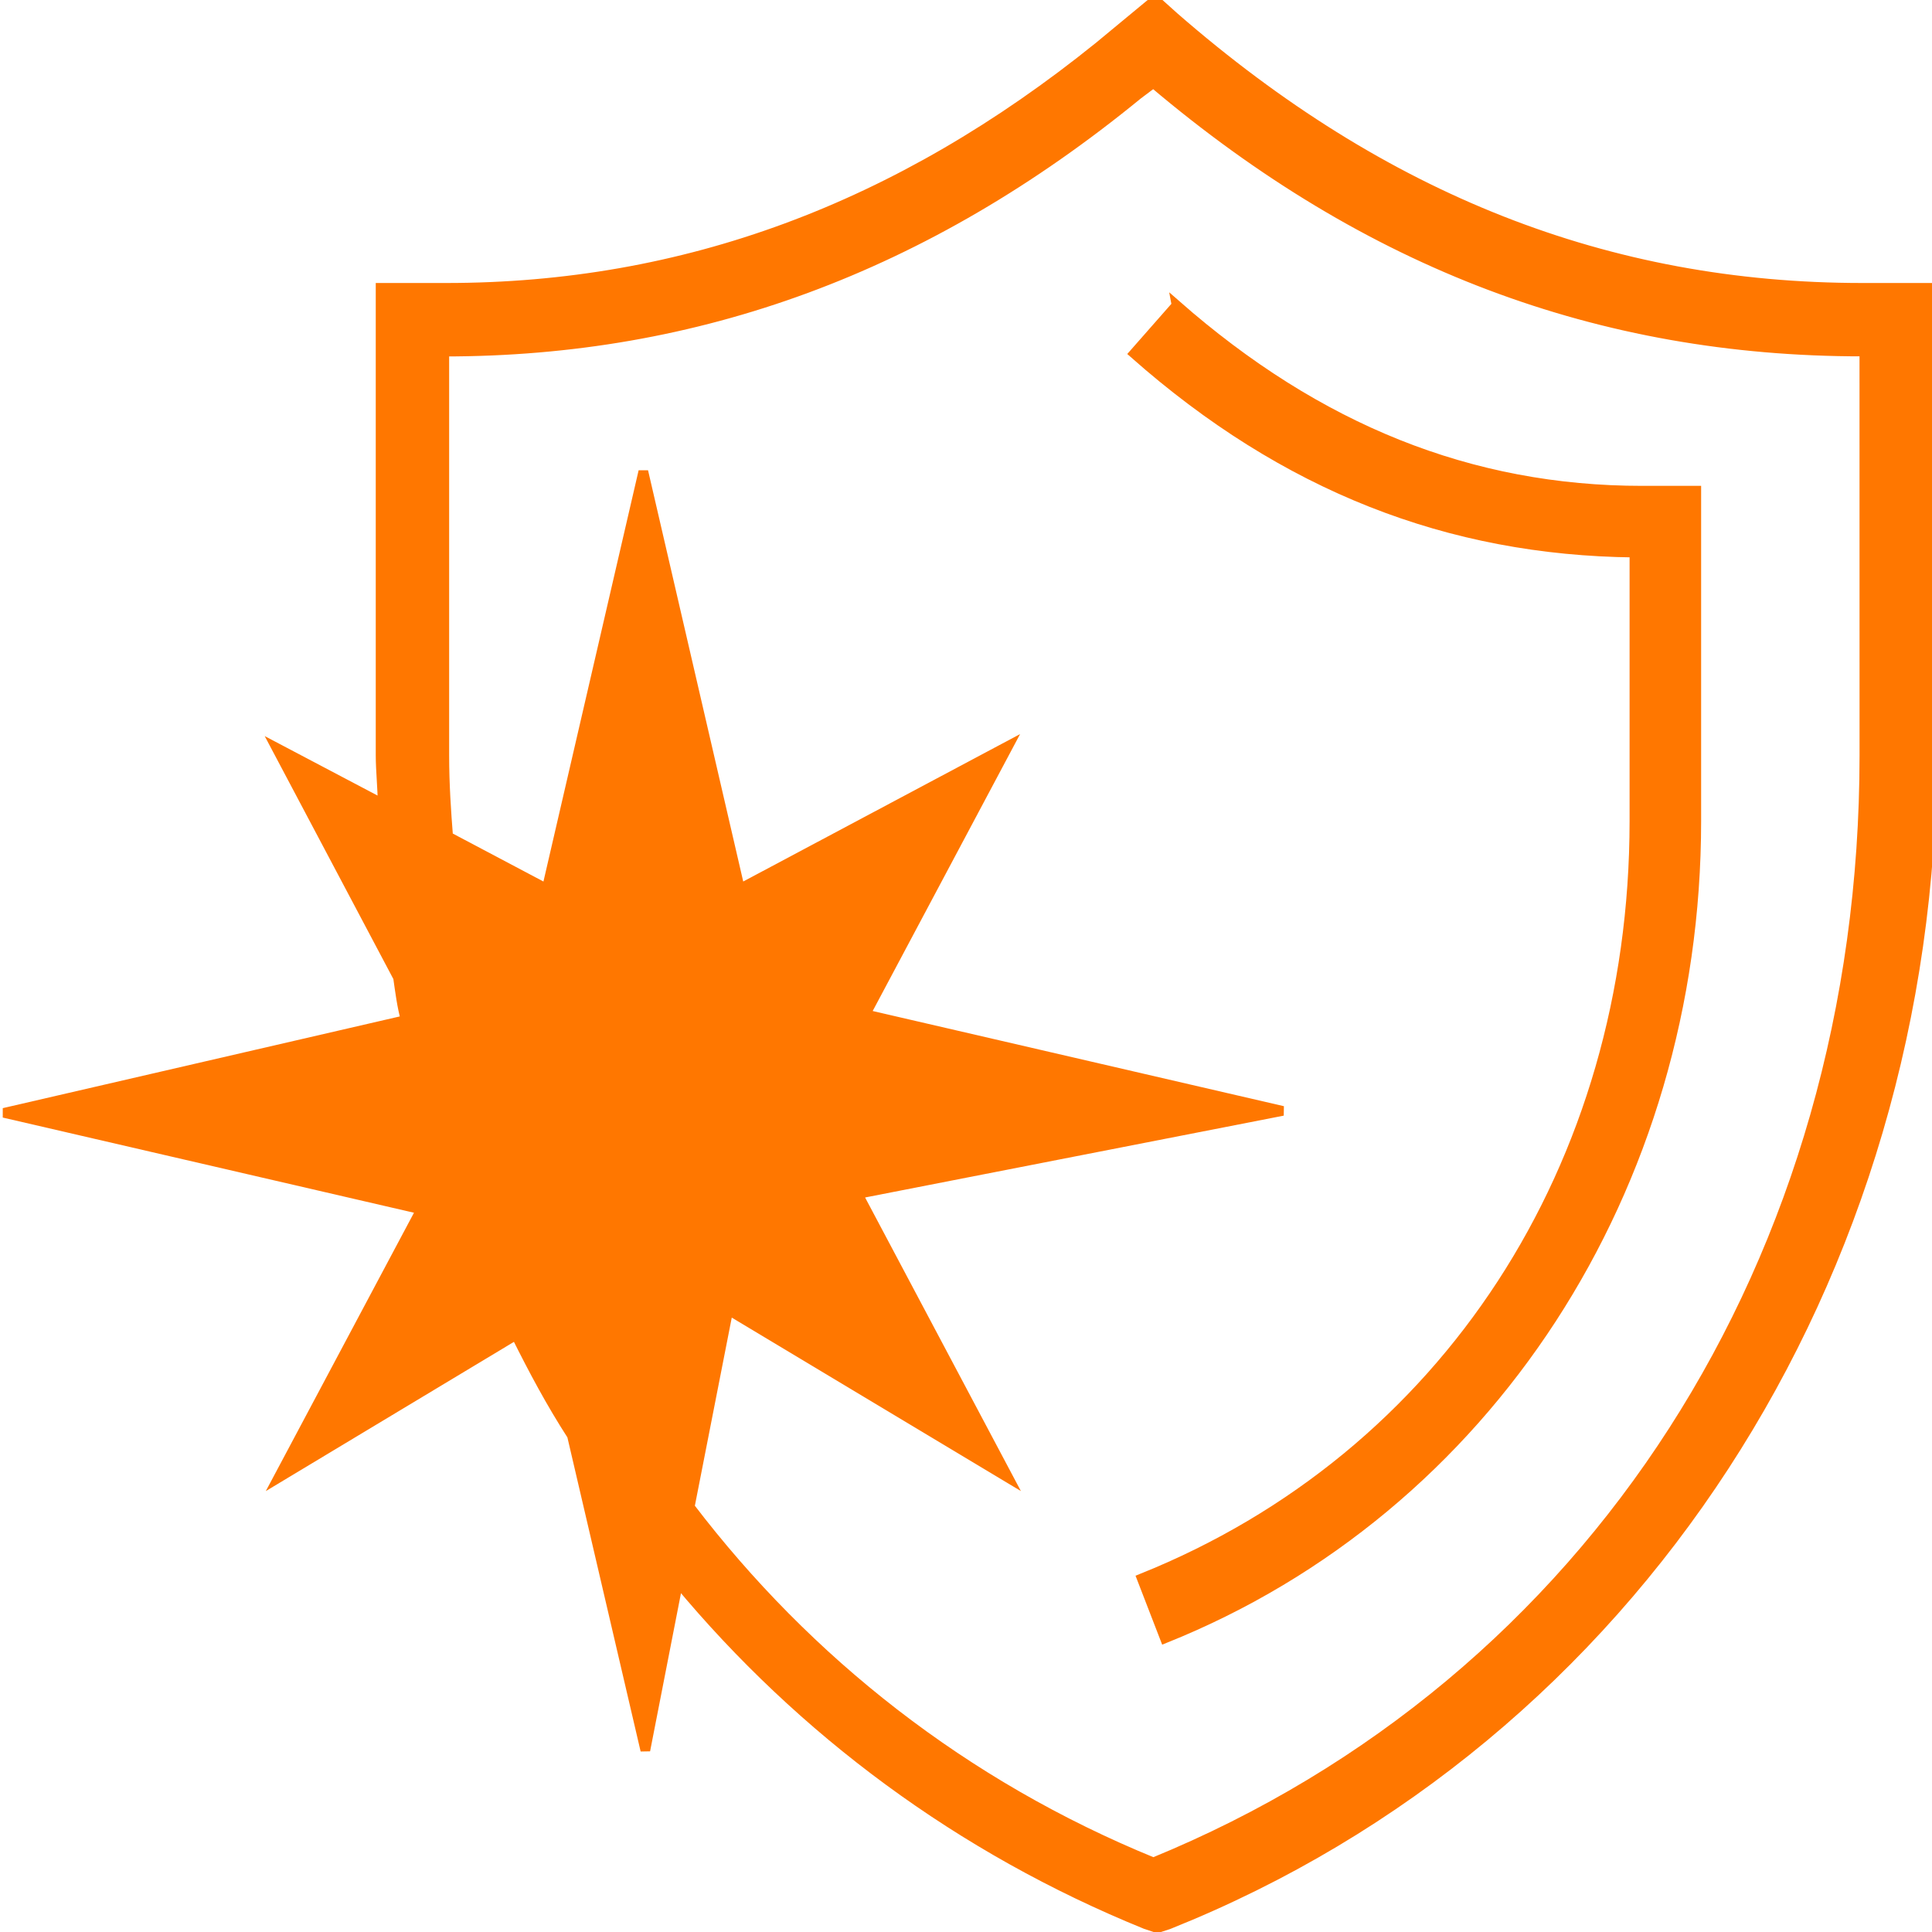 <?xml version="1.0" encoding="UTF-8"?> <svg xmlns="http://www.w3.org/2000/svg" viewBox="0 0 100 100" fill-rule="evenodd"><path d="m96.398 14.898c-13.199 0-24.801-4.602-35.602-14l-1-0.898-2.898 2.398c-10.398 8.398-21.5 12.5-33.801 12.5h-3.398v24.199c0 0.801 0.102 1.699 0.102 2.5l-5.5-2.898 6.301 11.898c0.102 0.699 0.199 1.5 0.398 2.199l-20.801 4.805 21.602 5-7.398 13.898 12.301-7.398c0.898 1.801 1.801 3.5 2.898 5.199l3.801 16.301 1.699-8.699c6.398 7.699 14.602 13.801 24.199 17.699l0.602 0.199 0.602-0.199c23.996-9.602 39.496-33.402 39.496-60.703v-24zm0.102 24.199c0 26.102-14.102 48-36.801 57.301-9.801-4-17.898-10.398-24-18.398l2-10.199 14.5 8.699-7.801-14.699 22-4.301-21.602-5 7.398-13.898-13.895 7.398-5-21.602-5 21.602-5.102-2.699c-0.102-1.301-0.199-2.699-0.199-4.199v-20.902c13.102 0 24.898-4.301 35.898-13.301l0.801-0.602c11.102 9.398 23.102 13.898 36.699 13.898h0.102z" fill="#ff7700" stroke-width="0.5" stroke="#ff7700"></path><path d="m60.898 15.801-2.199 2.5c7.801 6.898 16.301 10.199 25.898 10.301v13.898c0 17.898-9.801 32.898-25.5 39.199l1.199 3.102c16.703-6.699 27.504-23.301 27.504-42.301v-17.102h-2.801c-8.898 0-16.801-3.199-24.102-9.602z" fill="#ff7700" stroke-width="0.5" stroke="#ff7700"></path></svg> 